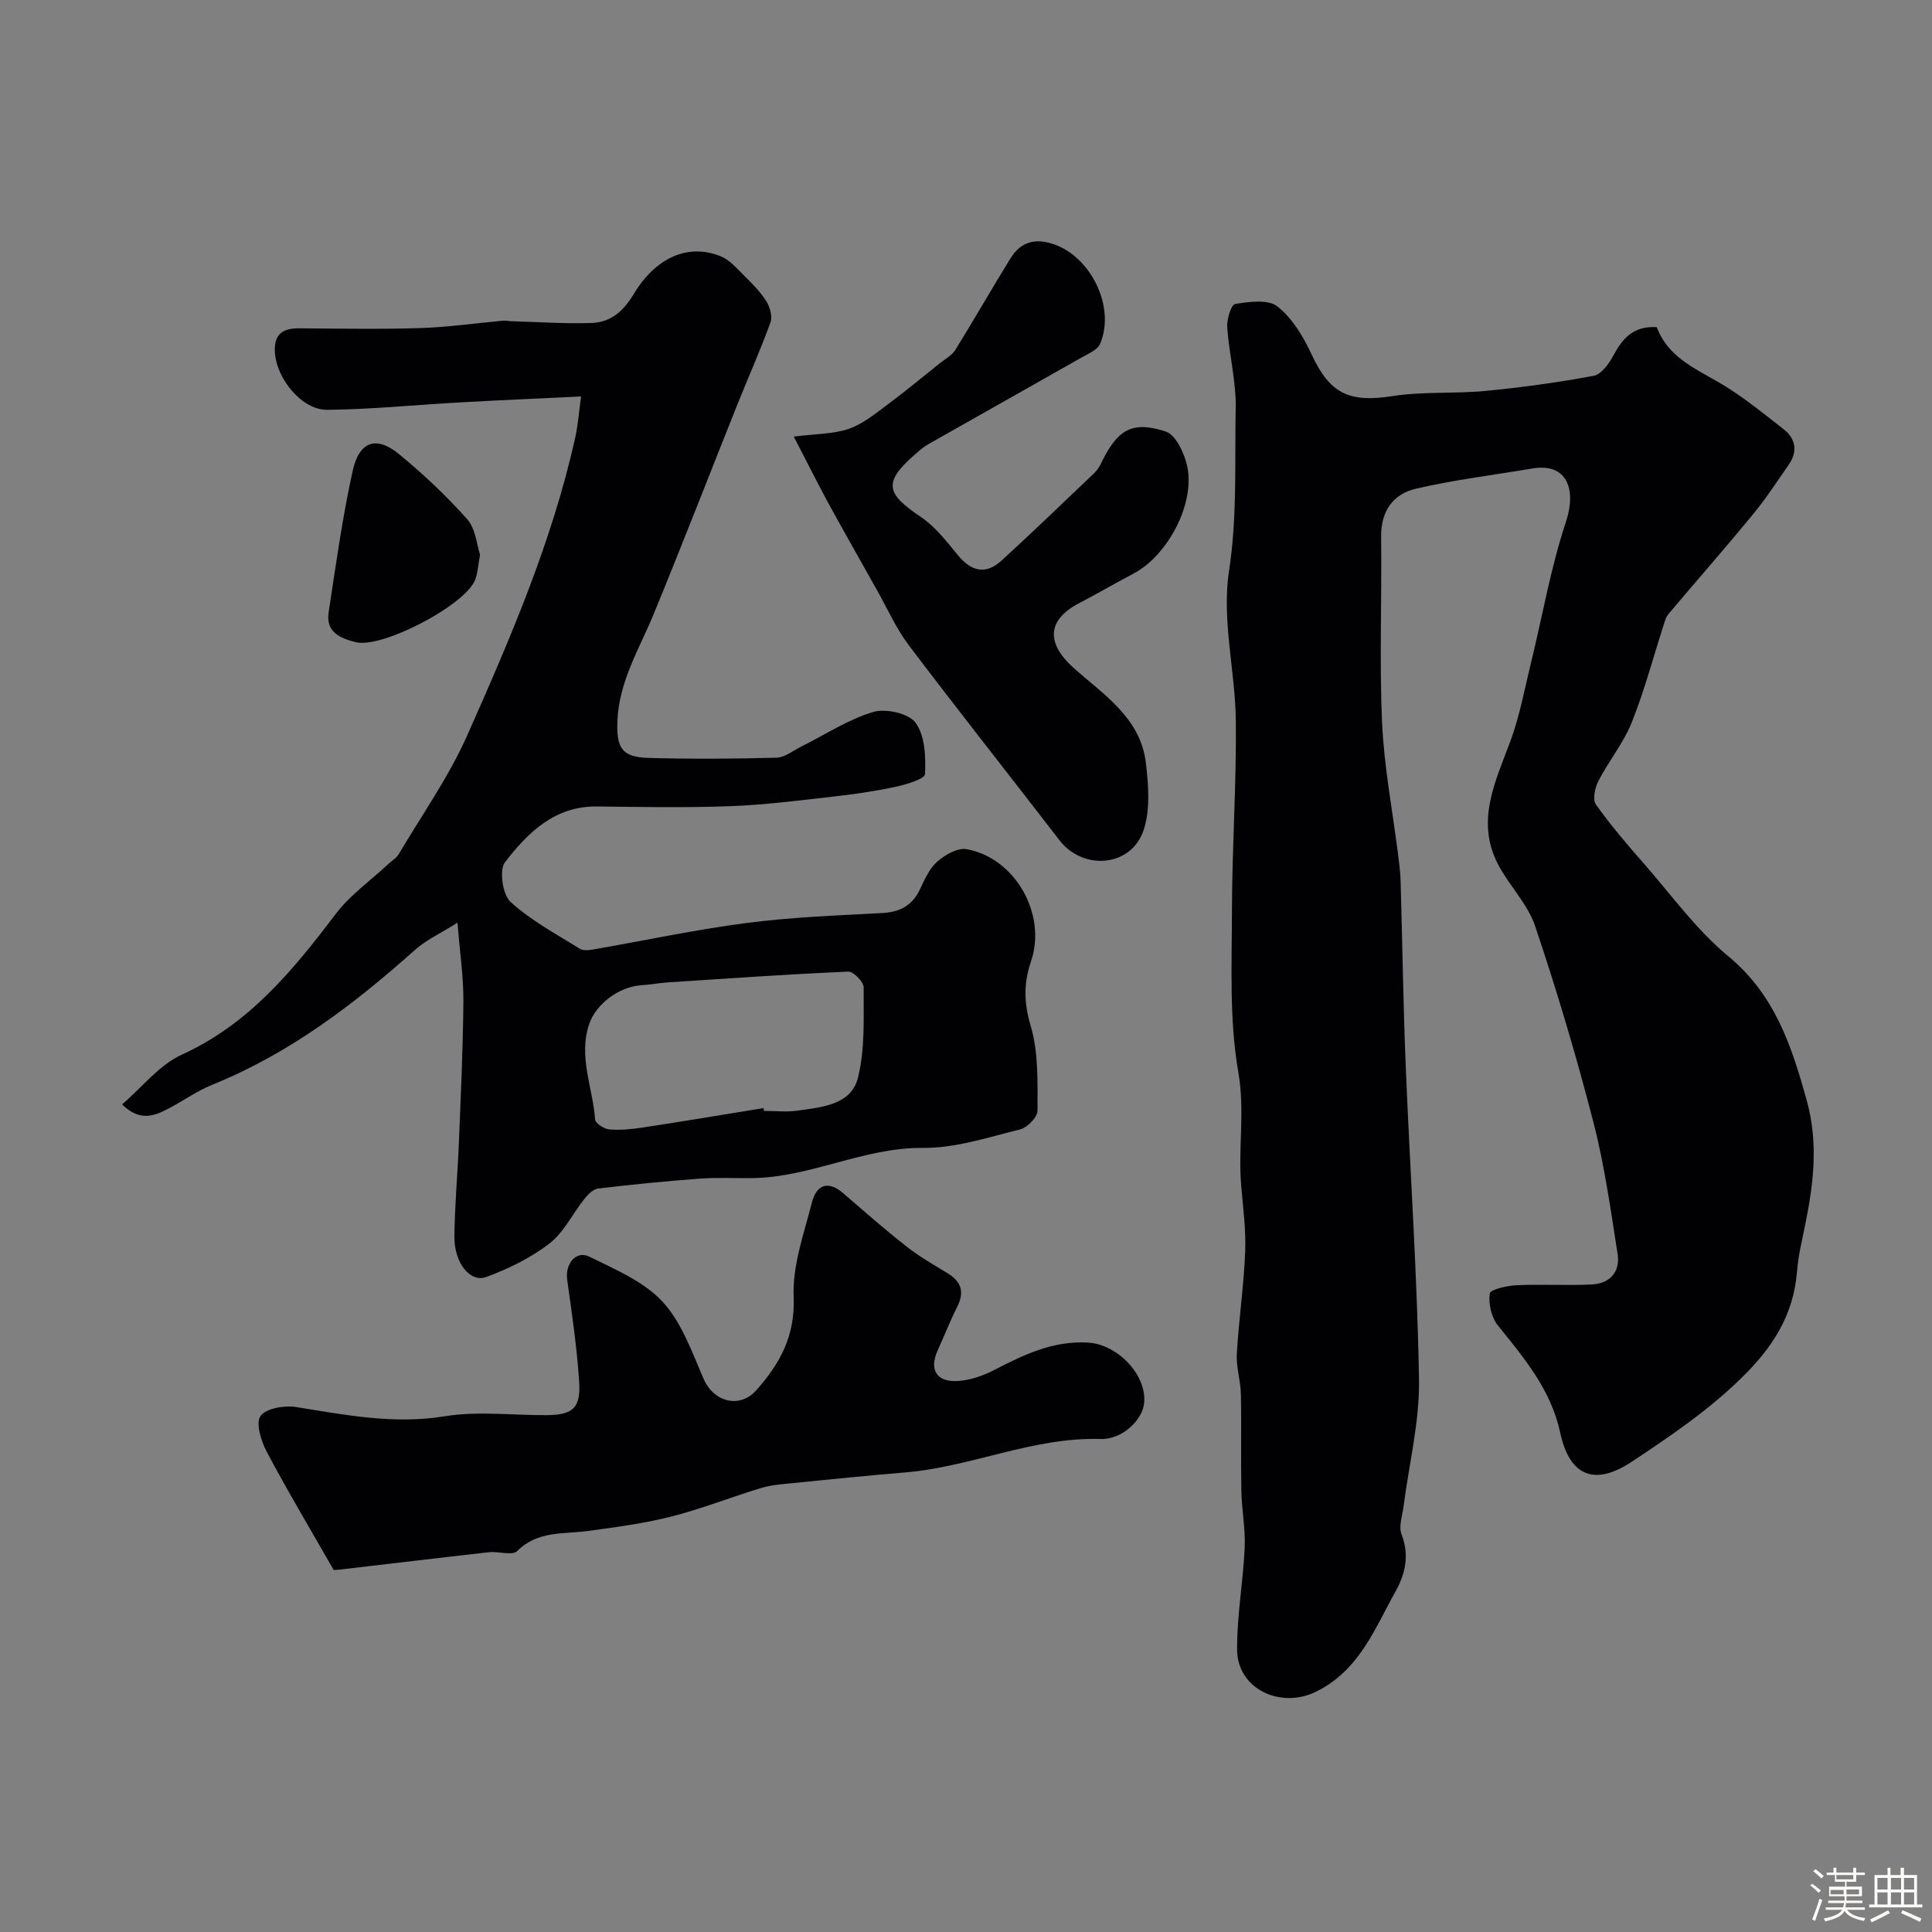 <svg enable-background="new 0 0 400 400" viewBox="0 0 400 400" xmlns="http://www.w3.org/2000/svg"><rect x="0" y="0" width="400" height="400" fill="#808080" stroke="none"/><path d="m374.8 390.4.4-.4c.7.5 1.3 1 1.8 1.4l-.5.5c-.5-.6-1.1-1.1-1.7-1.5zm1 7.3-.6-.3c.5-1.4 1.1-2.8 1.5-4.3.2.1.4.2.6.3-.5 1.3-1 2.8-1.5 4.3zm-.4-10.3.5-.4c.4.3 1 .8 1.7 1.4l-.5.5c-.5-.5-1.1-1-1.7-1.5zm2.5.3h1.7v-1h.6v1h3.5v-1h.6v1h1.8v.5h-1.8v1.4h-2v1h3.2v2h-3.2v.9h3.3v.5h-3.4c0 .3-.1.6-.1.9h4v.5h-3.7c.7.9 1.9 1.5 3.8 1.7-.1.2-.2.4-.3.6-2.1-.4-3.5-1.1-4-2.1-.4 1-1.8 1.7-4 2.2-.1-.2-.2-.4-.3-.6 2.1-.4 3.4-1 3.8-1.8h-3.4v-.5h3.6c.1-.3.1-.6.2-.9h-3.3v-.5h3.4c0-.3 0-.6 0-.9h-3.2v-2h3.3v-1h-2.1v-1.4h-1.7v-.5zm1.1 3.5v1h2.7c0-.3 0-.4 0-.4 0-.1 0-.2 0-.2 0-.1 0-.2 0-.3h-2.7zm1.2-3v.9h3.5v-.9zm4.7 3h-2.6v.6.4h2.6z" fill="#fcfbfa"/><path d="m393.6 386.7h.6v1.5h2.7v6.1h1.1v.6h-11v-.6h1.1v-6.1h2.7v-1.5h.6v1.5h2.1v-1.5zm-2.7 8.8.4.6c-1.2.6-2.5 1.3-3.8 1.9-.1-.2-.2-.4-.3-.6 1.2-.6 2.5-1.2 3.7-1.9zm-2.2-6.7v2.4h2.1v-2.4zm0 3v2.5h2.1v-2.5zm2.8-3v2.4h2.1v-2.4zm0 3v2.5h2.1v-2.5zm6 6.1c-1.4-.7-2.7-1.3-3.9-1.8l.3-.6c1.5.6 2.7 1.2 3.9 1.7zm-1.2-9.1h-2.1v2.4h2.1zm-2.1 3v2.5h2.1v-2.5z" fill="#fcfbfa"/><g fill="#010103"><path d="m343.02 67.74c2.23 6 7.57 8.39 12.68 11.33 4.82 2.77 9.19 6.37 13.6 9.81 2.46 1.93 2.94 4.57 1.07 7.27-2.41 3.49-4.73 7.06-7.42 10.32-5.74 6.98-11.7 13.78-17.54 20.68-.41.48-.63 1.16-.83 1.78-2.22 6.88-4.06 13.9-6.73 20.6-1.71 4.29-4.78 8.02-6.92 12.17-.72 1.39-1.24 3.85-.51 4.87 3.07 4.33 6.56 8.38 10.06 12.38 5.65 6.46 10.77 13.6 17.31 19 9.7 8.01 13.17 18.66 16.3 29.98 2.4 8.69 1.4 17.1-.34 25.63-.65 3.19-1.44 6.4-1.69 9.63-.71 9.11-5.09 15.86-11.61 22.2-6.9 6.72-14.68 11.98-22.57 17.22-7.73 5.13-12.92 3.05-14.86-6.01-1.9-8.86-7.46-15.43-12.91-22.2-1.34-1.67-1.97-4.49-1.67-6.6.12-.85 3.62-1.62 5.61-1.71 5.18-.24 10.39.1 15.56-.16 3.71-.19 5.87-2.63 5.3-6.3-1.44-9.18-2.72-18.43-5.04-27.4-3.52-13.63-7.55-27.16-12.04-40.5-1.56-4.64-5.45-8.44-7.74-12.9-4.56-8.89-.49-17 2.59-25.3 1.95-5.25 2.96-10.85 4.3-16.31 2.38-9.75 4.09-19.72 7.24-29.21 2.17-6.55.35-12.26-7.02-11.01-8.03 1.36-16.14 2.34-24.05 4.18-4.68 1.09-7.26 4.6-7.2 9.89.16 12.87-.38 25.75.2 38.6.41 9.12 2.17 18.18 3.31 27.26.22 1.79.47 3.59.52 5.39.37 12.8.54 25.6 1.06 38.39.88 21.64 2.39 43.26 2.75 64.91.14 8.72-2.07 17.47-3.19 26.21-.25 1.95-1.06 4.18-.43 5.82 1.66 4.29.82 8.14-1.22 11.8-4.33 7.77-7.5 16.31-16.37 20.75-7.35 3.69-16.39-.44-16.45-8.64-.05-7.04 1.25-14.08 1.57-21.13.17-3.9-.61-7.83-.69-11.75-.13-6.69.04-13.39-.1-20.08-.06-2.77-.99-5.55-.84-8.29.4-7.05 1.45-14.06 1.73-21.11.19-4.58-.45-9.2-.83-13.79-.65-7.77.81-15.42-.59-23.43-1.89-10.86-1.34-22.19-1.32-33.32.02-13.1.94-26.2.81-39.3-.11-10.39-2.96-21.04-1.42-31.09 1.74-11.31 1.15-22.43 1.39-33.62.12-5.62-1.37-11.25-1.76-16.9-.11-1.64.83-4.7 1.65-4.82 2.89-.45 6.8-1.01 8.72.5 3.06 2.4 5.36 6.2 7.05 9.84 3.81 8.23 7.75 10.14 16.78 8.74 6.35-.99 12.93-.46 19.36-1.08 7.47-.72 14.92-1.75 22.3-3.12 1.55-.29 3.12-2.4 4-4.04 1.91-3.56 4.09-6.35 9.08-6.03z"/><path d="m120.31 82.08c-8.81.43-16.85.77-24.88 1.22-9.22.51-18.43 1.45-27.65 1.55-5.24.06-10.38-6.3-10.84-11.59-.34-3.96 1.4-5.32 5.09-5.29 8.35.07 16.71.22 25.06-.05 5.72-.18 11.41-1.02 17.12-1.53.59-.05 1.19.11 1.79.12 5.49.15 10.98.55 16.46.36 3.89-.13 6.52-2.31 8.68-5.89 4.72-7.84 11.44-10.6 18.07-7.92 1.82.73 3.3 2.46 4.76 3.91 1.69 1.67 3.41 3.39 4.67 5.37.76 1.19 1.33 3.15.89 4.37-2.07 5.73-4.57 11.31-6.84 16.98-5.79 14.48-11.42 29.03-17.36 43.46-2.97 7.21-7.16 13.92-7.5 22.07-.24 5.61.9 7.55 6.45 7.7 8.82.24 17.66.2 26.49-.05 1.76-.05 3.49-1.5 5.21-2.35 4.91-2.45 9.62-5.56 14.8-7.11 2.6-.78 7.39.29 8.8 2.25 1.94 2.69 2.11 7.04 1.93 10.62-.05 1.01-3.94 2.16-6.2 2.64-4.28.92-8.64 1.54-12.99 2.03-7.03.79-14.06 1.7-21.12 1.96-9.18.34-18.39.17-27.58.06-8.78-.11-14.33 5.41-19.06 11.53-1.25 1.62-.51 6.73 1.14 8.23 4.22 3.85 9.44 6.63 14.34 9.7.69.43 1.86.31 2.76.15 10.58-1.83 21.1-4.1 31.74-5.48 9.29-1.21 18.7-1.56 28.08-2.06 3.67-.2 6.23-1.51 7.83-4.88.98-2.06 1.97-4.34 3.61-5.78 1.6-1.41 4.22-2.9 6.07-2.57 10.1 1.83 16.64 13.53 13.33 23.22-1.52 4.46-1.51 8.54-.08 13.32 1.66 5.54 1.41 11.71 1.43 17.61 0 1.34-2.13 3.51-3.63 3.88-6.63 1.64-13.39 3.88-20.09 3.82-12.25-.11-23.16 6.06-35.2 6.25-3.66.06-7.34-.16-10.99.11-7.03.52-14.06 1.22-21.06 2.05-1.03.12-2.12 1.23-2.85 2.15-2.45 3.07-4.24 6.92-7.23 9.23-3.85 2.98-8.46 5.22-13.06 6.93-3.36 1.25-6.67-2.93-6.62-8.33.06-6.43.66-12.86.92-19.3.39-9.79.86-19.59.94-29.39.04-4.98-.71-9.96-1.22-16.33-3.75 2.36-6.56 3.63-8.75 5.59-12.67 11.32-26.05 21.51-41.99 27.95-3.15 1.27-5.99 3.32-9.02 4.91-2.94 1.55-5.95 2.83-9.69-.82 4.23-3.63 7.73-8.19 12.35-10.29 13.92-6.33 23-17.43 31.87-29.12 2.99-3.95 7.24-6.94 10.91-10.37.73-.68 1.67-1.23 2.16-2.05 4.82-8.14 10.35-15.98 14.17-24.57 8.89-20.01 17.59-40.16 22.37-61.69.57-2.61.77-5.34 1.21-8.49zm37.78 147.34c.03.19.07.39.1.58 2.33 0 4.7.27 6.99-.06 4.98-.71 11.03-1.18 12.44-6.77 1.51-5.98 1.16-12.47 1.19-18.74.01-1.14-2.12-3.31-3.18-3.27-12.49.55-24.97 1.42-37.44 2.24-1.79.12-3.57.47-5.37.58-4.81.31-9.46 4.01-10.81 7.97-2.34 6.82.74 13.23 1.2 19.83.05.78 1.85 1.96 2.92 2.05 2.27.2 4.61-.03 6.88-.38 8.36-1.27 16.72-2.67 25.08-4.03z"/><path d="m69.06 325c-4.98-8.7-9.62-16.46-13.84-24.44-1.17-2.21-2.33-5.97-1.28-7.4 1.18-1.61 4.99-2.23 7.42-1.84 10.21 1.64 20.21 3.62 30.75 1.9 6.82-1.11 13.96-.19 20.96-.23 5.57-.03 7.21-1.42 6.83-7.08-.47-7.01-1.49-13.99-2.47-20.95-.46-3.25 1.81-6.15 4.59-4.78 5.32 2.63 11.25 5.11 15.14 9.31 3.99 4.3 6.11 10.47 8.54 16.04 2.08 4.75 7.44 6.15 10.85 2.34 4.93-5.52 8.11-11.29 7.77-19.41-.27-6.45 2.14-13.07 3.78-19.51.88-3.46 3.19-4.73 6.42-1.95 4.31 3.71 8.57 7.47 13.04 10.98 2.68 2.11 5.66 3.84 8.59 5.61 2.9 1.75 3.57 3.91 2.03 6.97-1.46 2.9-2.64 5.95-4 8.91-1.89 4.11-.31 6.78 4.29 6.44 2.48-.18 5.06-1.08 7.3-2.23 6.16-3.18 12.25-6.14 19.5-5.71 6.02.36 12.04 6.5 11.63 12.34-.25 3.63-4.53 7.76-9.04 7.62-13.99-.43-26.78 5.79-40.46 6.92-7.69.64-15.38 1.42-23.06 2.19-2.26.23-4.58.38-6.74 1.03-6.22 1.87-12.28 4.31-18.56 5.9-5.65 1.44-11.49 2.21-17.28 3-5.09.69-10.41-.1-14.67 4.15-1.01 1.01-3.87.03-5.84.25-10.41 1.16-20.8 2.43-31.21 3.63-.82.08-1.65 0-.98 0z"/><path d="m164.34 90.39c4.55-.57 8.13-.51 11.33-1.58 2.86-.97 5.4-3.05 7.89-4.9 3.81-2.83 7.46-5.86 11.17-8.82 1.05-.84 2.38-1.54 3.05-2.62 3.89-6.28 7.55-12.71 11.44-18.99 2.08-3.37 5.02-4.26 8.94-2.92 7.74 2.65 12.84 13.06 9.6 20.63-.54 1.25-2.4 2.02-3.78 2.8-10.61 6.03-21.25 11.99-31.86 18.02-.98.56-1.85 1.35-2.71 2.1-6.82 5.93-5.76 8.19 1.31 12.97 2.96 2 5.29 5.06 7.61 7.88 2.77 3.36 5.77 4.08 9.02 1.11 6.48-5.93 12.8-12.02 19.16-18.08.58-.55 1.07-1.26 1.41-1.98 3.39-7.03 6.38-8.96 13.43-6.67 2.09.68 3.89 4.55 4.46 7.24 1.64 7.77-4.09 18.49-11.16 22.19-3.76 1.97-7.42 4.13-11.19 6.09-6.8 3.54-6.84 8.37-1.14 13.46 6.16 5.49 13.81 10.33 14.91 19.57.55 4.61.96 9.74-.46 13.99-2.55 7.63-12.51 8.45-17.41 2.09-10.39-13.48-20.95-26.82-31.21-40.39-2.63-3.48-4.43-7.59-6.59-11.42-3.5-6.23-7.03-12.45-10.46-18.72-2.21-4.15-4.31-8.33-6.76-13.05z"/><path d="m99.39 114.83c-.44 2.38-.49 3.9-1.02 5.23-2.09 5.27-19.25 14.23-24.7 12.9-3.17-.78-6.26-2.07-5.63-6.17 1.5-9.81 2.84-19.67 4.99-29.34 1.36-6.12 4.91-7.26 9.55-3.45 5.03 4.13 9.82 8.63 14.14 13.49 1.76 1.98 1.99 5.32 2.67 7.34z"/></g></svg>